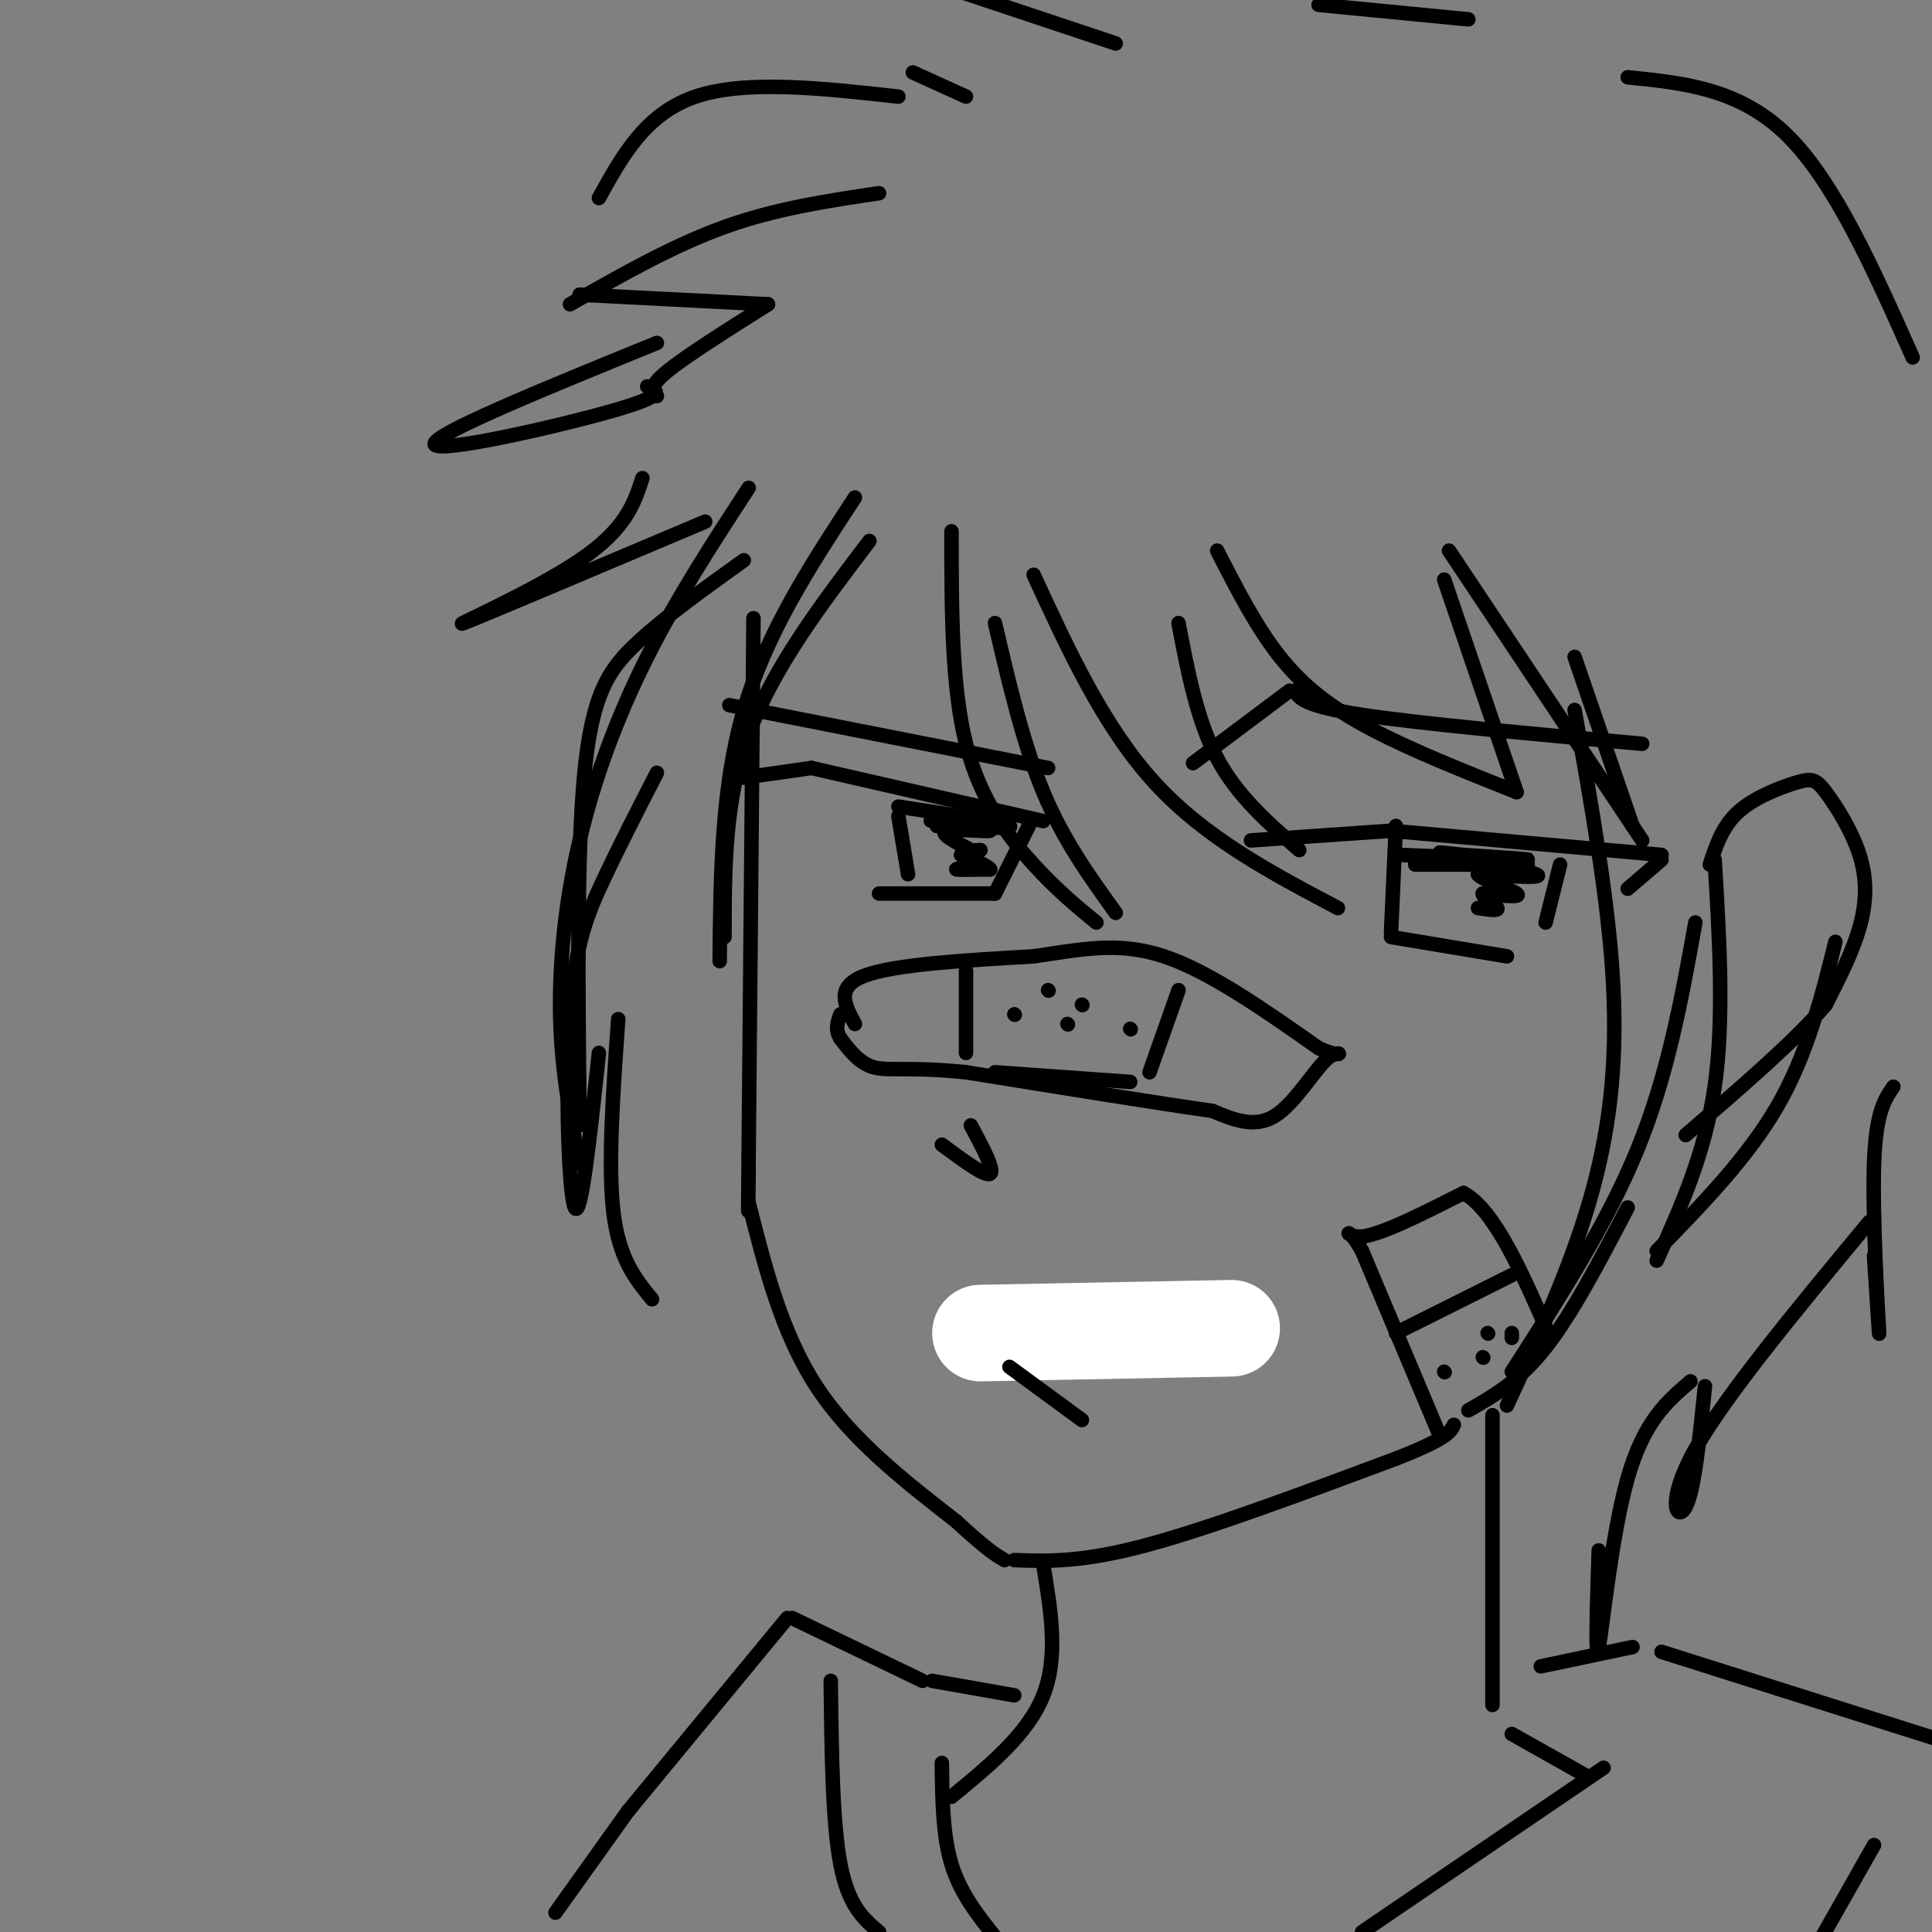 <svg viewBox='0 0 400 400' version='1.1' xmlns='http://www.w3.org/2000/svg' xmlns:xlink='http://www.w3.org/1999/xlink'><rect x="0" y="0" width="400" height="400" fill="#808080" stroke="none"/><g fill='none' stroke='rgb(0,0,0)' stroke-width='3' stroke-linecap='round' stroke-linejoin='round'><path d='M156,128c0.000,0.000 -1.000,111.000 -1,111'/><path d='M155,239c-0.167,19.000 -0.083,11.000 0,3'/><path d='M155,249c3.417,13.500 6.833,27.000 14,38c7.167,11.000 18.083,19.500 29,28'/><path d='M198,315c6.500,6.000 8.250,7.000 10,8'/><path d='M210,323c6.917,0.250 13.833,0.500 27,-3c13.167,-3.500 32.583,-10.750 52,-18'/><path d='M289,302c10.667,-4.167 11.333,-5.583 12,-7'/><path d='M304,292c5.250,-3.000 10.500,-6.000 16,-13c5.500,-7.000 11.250,-18.000 17,-29'/><path d='M354,179c1.305,-3.989 2.610,-7.979 6,-11c3.390,-3.021 8.864,-5.075 12,-6c3.136,-0.925 3.933,-0.722 6,2c2.067,2.722 5.403,7.964 7,13c1.597,5.036 1.456,9.868 0,15c-1.456,5.132 -4.228,10.566 -7,16'/><path d='M378,208c-6.000,7.167 -17.500,17.083 -29,27'/><path d='M177,212c-2.083,-3.833 -4.167,-7.667 2,-10c6.167,-2.333 20.583,-3.167 35,-4'/><path d='M214,198c10.022,-1.467 17.578,-3.133 27,0c9.422,3.133 20.711,11.067 32,19'/><path d='M273,217c5.905,2.667 4.667,-0.167 2,2c-2.667,2.167 -6.762,9.333 -11,12c-4.238,2.667 -8.619,0.833 -13,-1'/><path d='M251,230c-10.667,-1.500 -30.833,-4.750 -51,-8'/><path d='M200,222c-11.844,-1.200 -15.956,-0.200 -19,-1c-3.044,-0.800 -5.022,-3.400 -7,-6'/><path d='M174,215c-1.167,-1.833 -0.583,-3.417 0,-5'/><path d='M200,201c0.000,0.000 0.000,17.000 0,17'/><path d='M206,222c0.000,0.000 28.000,2.000 28,2'/><path d='M238,222c0.000,0.000 6.000,-17.000 6,-17'/><path d='M195,237c4.500,3.333 9.000,6.667 10,6c1.000,-0.667 -1.500,-5.333 -4,-10'/><path d='M207,282c0.000,0.000 46.000,-1.000 46,-1'/><path d='M253,281c8.667,-0.167 7.333,-0.083 6,0'/><path d='M298,297c0.000,0.000 -16.000,-38.000 -16,-38'/><path d='M282,259c-3.422,-6.178 -3.978,-2.622 0,-3c3.978,-0.378 12.489,-4.689 21,-9'/><path d='M303,247c6.500,3.500 12.250,16.750 18,30'/><path d='M289,276c0.000,0.000 24.000,-12.000 24,-12'/><path d='M210,210c0.000,0.000 0.100,0.100 0.1,0.1'/><path d='M217,205c0.000,0.000 0.100,0.100 0.1,0.1'/><path d='M224,208c0.000,0.000 0.100,0.100 0.1,0.1'/><path d='M221,212c0.000,0.000 0.100,0.100 0.1,0.1'/><path d='M234,213c0.000,0.000 0.100,0.100 0.1,0.1'/><path d='M299,284c0.000,0.000 0.100,0.100 0.1,0.1'/><path d='M308,276c0.000,0.000 0.100,0.100 0.1,0.1'/><path d='M313,276c0.000,0.000 0.000,1.000 0,1'/><path d='M307,281c0.000,0.000 0.100,0.100 0.1,0.1'/><path d='M154,161c0.000,0.000 14.000,-2.000 14,-2'/><path d='M168,159c0.000,0.000 48.000,11.000 48,11'/><path d='M186,169c0.000,0.000 2.000,12.000 2,12'/><path d='M213,171c0.000,0.000 -7.000,14.000 -7,14'/><path d='M182,185c0.000,0.000 24.000,0.000 24,0'/><path d='M259,174c0.000,0.000 29.000,-2.000 29,-2'/><path d='M288,172c0.000,0.000 56.000,5.000 56,5'/><path d='M344,178c0.000,0.000 -7.000,6.000 -7,6'/><path d='M289,171c0.000,0.000 -1.000,22.000 -1,22'/><path d='M323,179c0.000,0.000 -3.000,12.000 -3,12'/><path d='M288,194c0.000,0.000 24.000,4.000 24,4'/><path d='M151,146c0.000,0.000 66.000,13.000 66,13'/><path d='M247,158c0.000,0.000 20.000,-15.000 20,-15'/><path d='M268,143c1.000,1.583 2.000,3.167 14,5c12.000,1.833 35.000,3.917 58,6'/><path d='M290,177c11.917,0.500 23.833,1.000 26,1c2.167,0.000 -5.417,-0.500 -13,-1'/><path d='M303,177c-3.905,-0.393 -7.167,-0.875 -3,0c4.167,0.875 15.762,3.107 18,4c2.238,0.893 -4.881,0.446 -12,0'/><path d='M306,181c0.222,0.889 6.778,3.111 8,4c1.222,0.889 -2.889,0.444 -7,0'/><path d='M307,185c-0.244,0.667 2.644,2.333 3,3c0.356,0.667 -1.822,0.333 -4,0'/><path d='M293,179c9.417,0.000 18.833,0.000 22,0c3.167,0.000 0.083,0.000 -3,0'/><path d='M186,167c10.833,1.667 21.667,3.333 23,4c1.333,0.667 -6.833,0.333 -15,0'/><path d='M194,171c1.143,0.060 11.500,0.208 12,0c0.500,-0.208 -8.857,-0.774 -12,-1c-3.143,-0.226 -0.071,-0.113 3,0'/><path d='M197,170c2.869,0.500 8.542,1.750 8,2c-0.542,0.250 -7.298,-0.500 -9,0c-1.702,0.500 1.649,2.250 5,4'/><path d='M201,176c0.500,0.833 -0.750,0.917 -2,1'/><path d='M199,177c0.405,0.548 2.417,1.417 2,2c-0.417,0.583 -3.262,0.881 -3,1c0.262,0.119 3.631,0.060 7,0'/><path d='M205,180c-0.156,-0.622 -4.044,-2.178 -5,-3c-0.956,-0.822 1.022,-0.911 3,-1'/></g>
<g fill='none' stroke='rgb(255,255,255)' stroke-width='20' stroke-linecap='round' stroke-linejoin='round'><path d='M203,276c0.000,0.000 52.000,-1.000 52,-1'/></g>
<g fill='none' stroke='rgb(0,0,0)' stroke-width='3' stroke-linecap='round' stroke-linejoin='round'><path d='M209,283c0.000,0.000 15.000,11.000 15,11'/><path d='M133,99c-1.711,5.267 -3.422,10.533 -13,17c-9.578,6.467 -27.022,14.133 -24,13c3.022,-1.133 26.511,-11.067 50,-21'/><path d='M155,101c-7.435,11.417 -14.869,22.833 -21,35c-6.131,12.167 -10.958,25.083 -14,38c-3.042,12.917 -4.298,25.833 -4,37c0.298,11.167 2.149,20.583 4,30'/><path d='M120,233c-0.311,-28.200 -0.622,-56.400 1,-73c1.622,-16.600 5.178,-21.600 11,-27c5.822,-5.400 13.911,-11.200 22,-17'/><path d='M177,103c-9.167,14.000 -18.333,28.000 -23,44c-4.667,16.000 -4.833,34.000 -5,52'/><path d='M150,194c0.000,-14.167 0.000,-28.333 5,-42c5.000,-13.667 15.000,-26.833 25,-40'/><path d='M197,110c0.000,16.067 0.000,32.133 3,44c3.000,11.867 9.000,19.533 14,25c5.000,5.467 9.000,8.733 13,12'/><path d='M231,189c-5.417,-7.500 -10.833,-15.000 -15,-25c-4.167,-10.000 -7.083,-22.500 -10,-35'/><path d='M214,119c7.250,15.750 14.500,31.500 25,43c10.500,11.500 24.250,18.750 38,26'/><path d='M269,176c-6.417,-5.583 -12.833,-11.167 -17,-19c-4.167,-7.833 -6.083,-17.917 -8,-28'/><path d='M252,114c4.044,7.911 8.089,15.822 13,22c4.911,6.178 10.689,10.622 19,15c8.311,4.378 19.156,8.689 30,13'/><path d='M314,164c0.000,0.000 -15.000,-44.000 -15,-44'/><path d='M300,114c0.000,0.000 40.000,60.000 40,60'/><path d='M338,171c0.000,0.000 -12.000,-35.000 -12,-35'/><path d='M326,147c3.556,20.000 7.111,40.000 8,57c0.889,17.000 -0.889,31.000 -5,45c-4.111,14.000 -10.556,28.000 -17,42'/><path d='M313,284c9.833,-15.250 19.667,-30.500 26,-46c6.333,-15.500 9.167,-31.250 12,-47'/><path d='M355,178c1.000,16.583 2.000,33.167 0,47c-2.000,13.833 -7.000,24.917 -12,36'/><path d='M343,259c9.417,-9.667 18.833,-19.333 25,-30c6.167,-10.667 9.083,-22.333 12,-34'/><path d='M182,40c-10.667,1.583 -21.333,3.167 -32,7c-10.667,3.833 -21.333,9.917 -32,16'/><path d='M120,61c0.000,0.000 39.000,2.000 39,2'/><path d='M159,63c-8.583,5.417 -17.167,10.833 -21,14c-3.833,3.167 -2.917,4.083 -2,5'/><path d='M136,160c-3.857,7.512 -7.714,15.024 -11,22c-3.286,6.976 -6.000,13.417 -7,28c-1.000,14.583 -0.286,37.310 1,40c1.286,2.690 3.143,-14.655 5,-32'/><path d='M128,211c-1.083,15.167 -2.167,30.333 -1,40c1.167,9.667 4.583,13.833 8,18'/><path d='M136,71c-23.378,9.533 -46.756,19.067 -46,21c0.756,1.933 25.644,-3.733 37,-7c11.356,-3.267 9.178,-4.133 7,-5'/><path d='M231,9c0.000,0.000 -39.000,-13.000 -39,-13'/><path d='M189,15c0.000,0.000 11.000,5.000 11,5'/><path d='M186,20c-15.833,-1.750 -31.667,-3.500 -42,0c-10.333,3.500 -15.167,12.250 -20,21'/><path d='M273,1c0.000,0.000 31.000,3.000 31,3'/><path d='M337,16c11.583,1.167 23.167,2.333 33,12c9.833,9.667 17.917,27.833 26,46'/><path d='M392,225c-1.822,2.644 -3.644,5.289 -4,16c-0.356,10.711 0.756,29.489 1,34c0.244,4.511 -0.378,-5.244 -1,-15'/><path d='M387,253c-14.889,17.956 -29.778,35.911 -36,47c-6.222,11.089 -3.778,15.311 -2,12c1.778,-3.311 2.889,-14.156 4,-25'/><path d='M350,286c-4.822,4.111 -9.644,8.222 -13,20c-3.356,11.778 -5.244,31.222 -6,35c-0.756,3.778 -0.378,-8.111 0,-20'/><path d='M216,324c1.583,9.500 3.167,19.000 0,27c-3.167,8.000 -11.083,14.500 -19,21'/><path d='M309,293c0.000,0.000 0.000,60.000 0,60'/><path d='M313,359c0.000,0.000 16.000,9.000 16,9'/><path d='M332,366c0.000,0.000 -50.000,34.000 -50,34'/><path d='M210,351c0.000,0.000 -17.000,-3.000 -17,-3'/><path d='M191,348c0.000,0.000 -27.000,-13.000 -27,-13'/><path d='M163,335c0.000,0.000 -33.000,40.000 -33,40'/><path d='M130,375c0.000,0.000 -15.000,21.000 -15,21'/><path d='M172,348c0.167,14.667 0.333,29.333 2,38c1.667,8.667 4.833,11.333 8,14'/><path d='M195,365c0.083,7.500 0.167,15.000 2,21c1.833,6.000 5.417,10.500 9,15'/><path d='M319,345c0.000,0.000 19.000,-4.000 19,-4'/><path d='M344,342c0.000,0.000 60.000,19.000 60,19'/><path d='M388,382c0.000,0.000 -17.000,30.000 -17,30'/></g>
</svg>